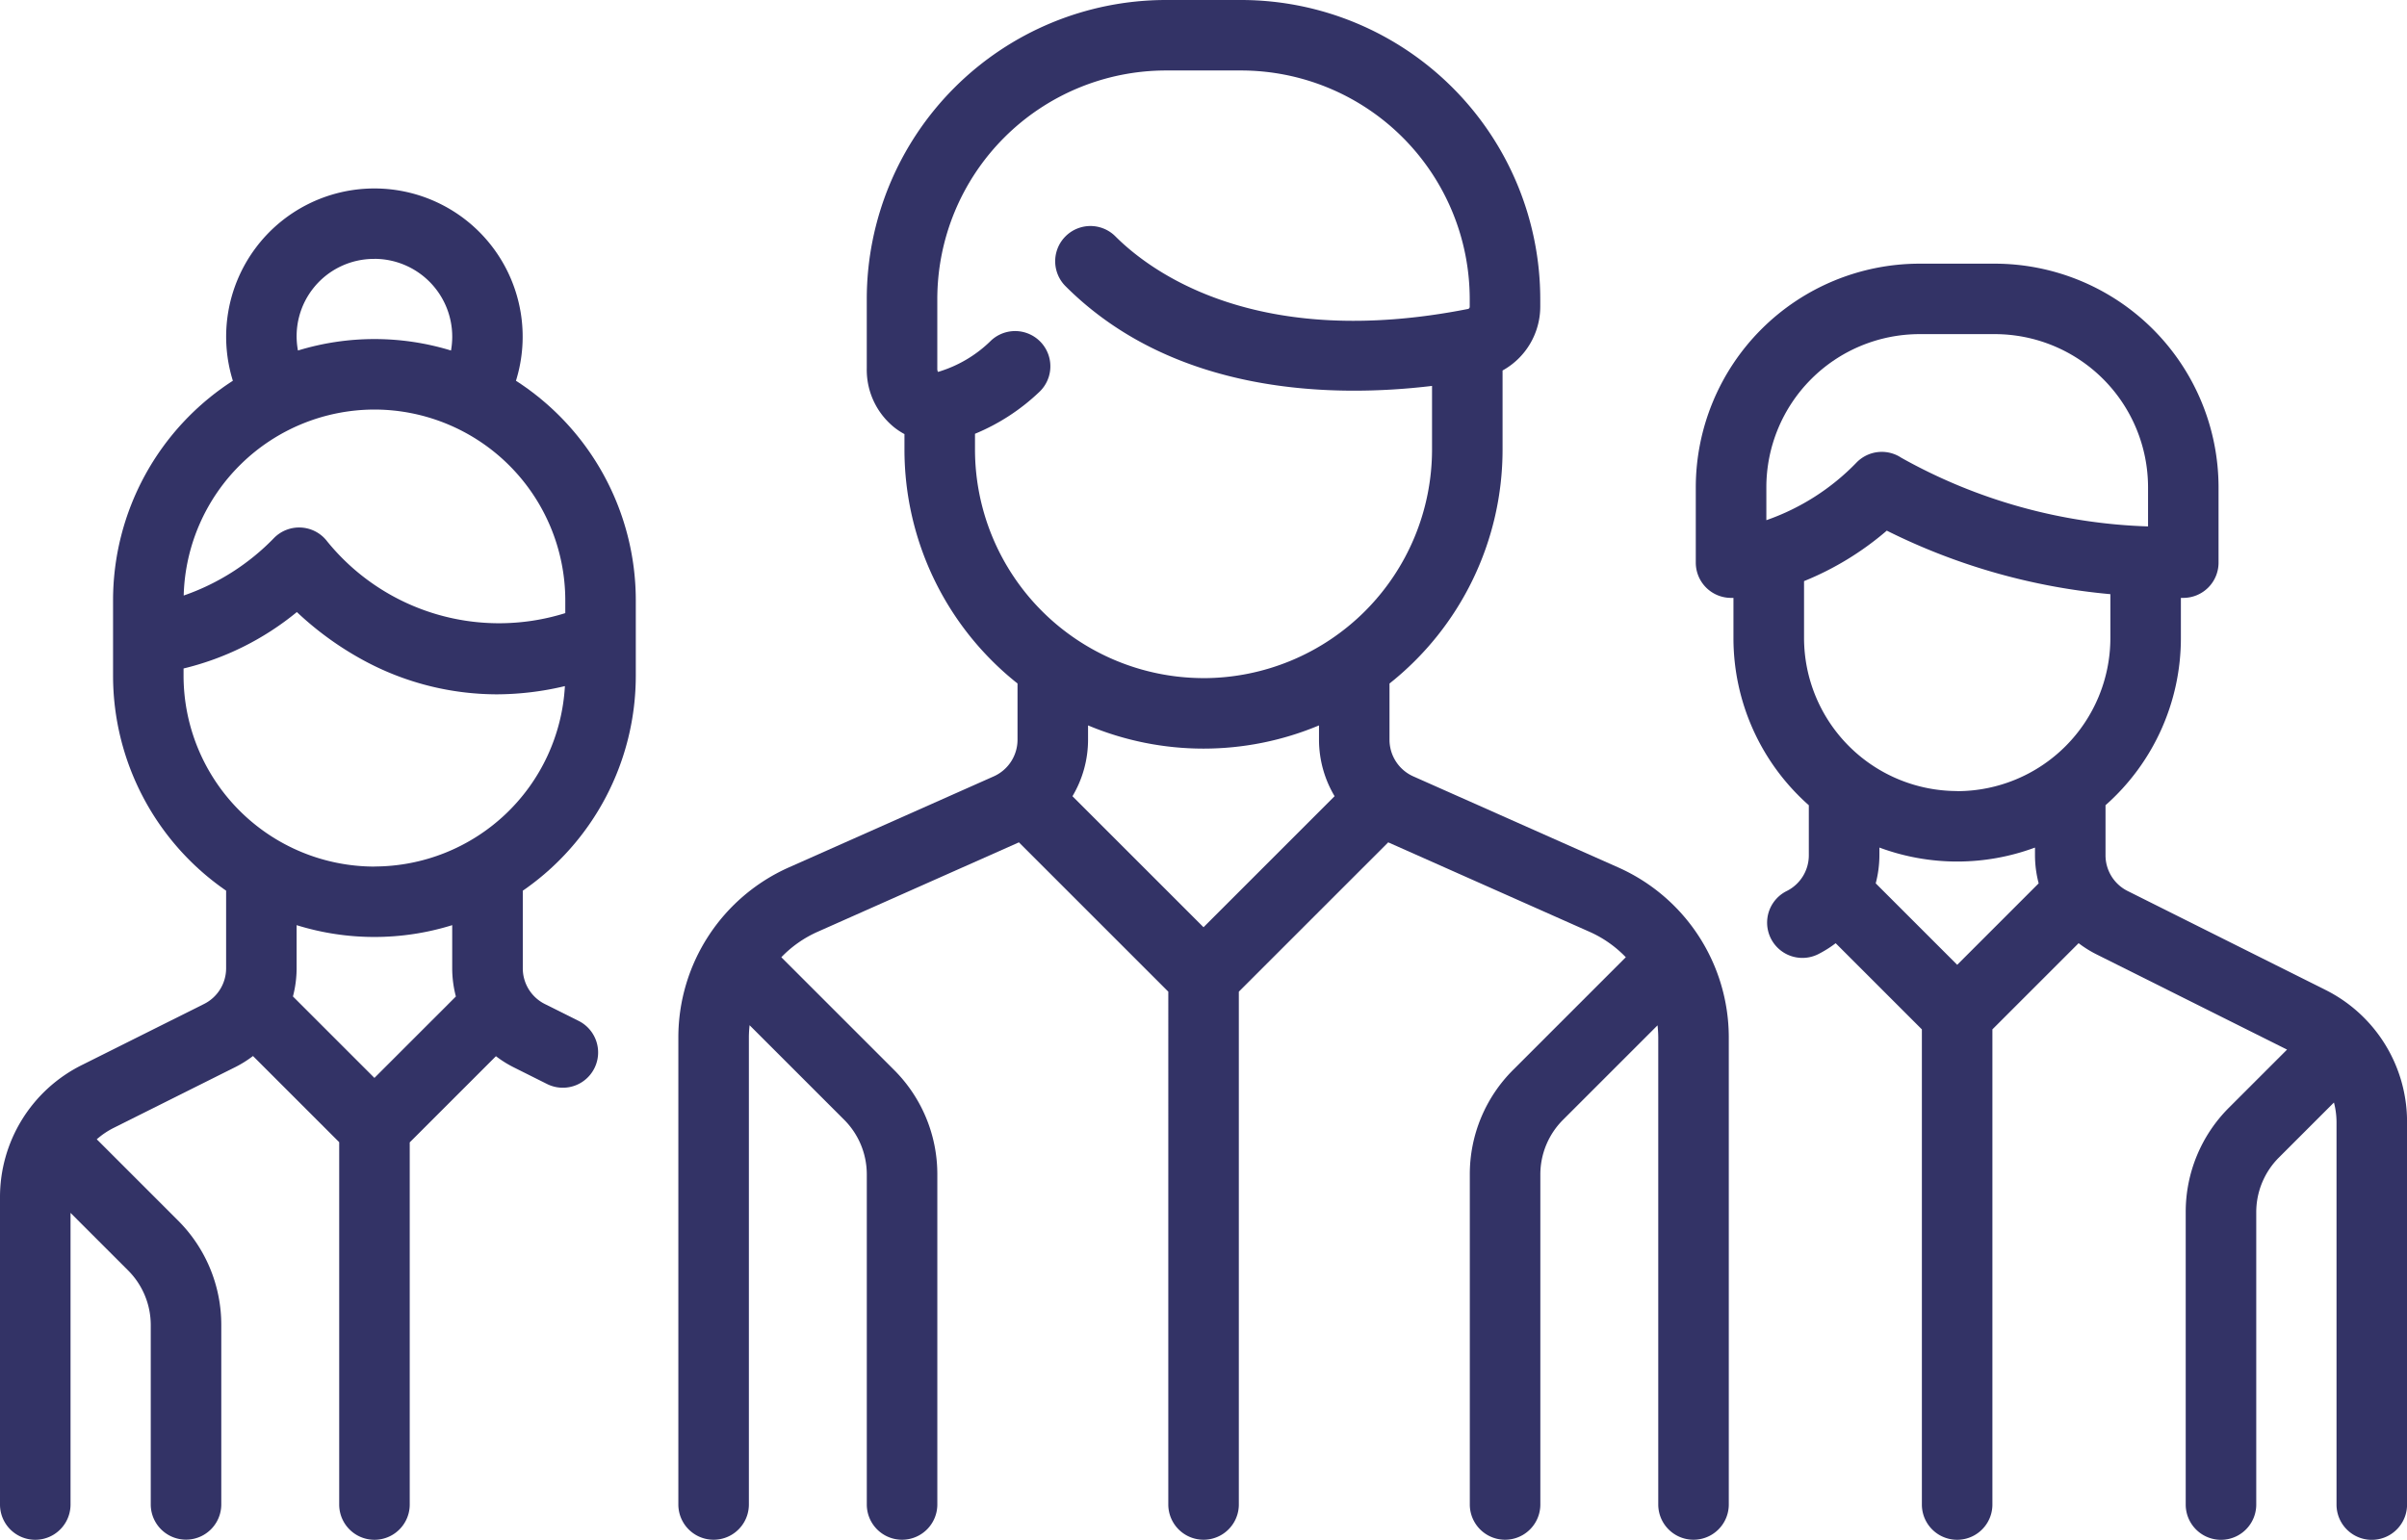 <svg id="group" xmlns="http://www.w3.org/2000/svg" width="87.672" height="56.102" viewBox="0 0 87.672 56.102">
  <g id="Group_89" data-name="Group 89" transform="translate(24.708 0)">
    <g id="Group_88" data-name="Group 88" transform="translate(0 0)">
      <path id="Path_114" data-name="Path 114" d="M178.526,123.789l-7.463-3.317a1.462,1.462,0,0,1-.868-1.335v-2.049a10.876,10.876,0,0,0,4.118-8.52v-2.885a2.661,2.661,0,0,0,1.373-2.326v-.28a10.905,10.905,0,0,0-10.893-10.893h-2.745a10.905,10.905,0,0,0-10.893,10.893v2.54a2.693,2.693,0,0,0,1.025,2.158,2.507,2.507,0,0,0,.348.225v.567a10.876,10.876,0,0,0,4.118,8.52v2.05a1.462,1.462,0,0,1-.868,1.335l-7.463,3.317a6.781,6.781,0,0,0-4.023,6.191V147a1.284,1.284,0,1,0,2.569,0V129.98a4.2,4.2,0,0,1,.026-.442l3.439,3.439a2.816,2.816,0,0,1,.83,2V147a1.284,1.284,0,0,0,2.569,0V134.981a5.367,5.367,0,0,0-1.582-3.82l-4.1-4.1a4.2,4.2,0,0,1,1.317-.925l7.337-3.261,5.441,5.441V147a1.284,1.284,0,1,0,2.569,0V128.316l5.441-5.441,7.337,3.261a4.193,4.193,0,0,1,1.317.925l-4.1,4.1a5.367,5.367,0,0,0-1.582,3.82V147a1.284,1.284,0,0,0,2.569,0V134.981a2.815,2.815,0,0,1,.83-2l3.439-3.439a4.193,4.193,0,0,1,.026.441V147a1.284,1.284,0,1,0,2.569,0V129.98A6.782,6.782,0,0,0,178.526,123.789Zm-15.105,2.179-4.774-4.774a4.022,4.022,0,0,0,.568-2.057v-.523a10.884,10.884,0,0,0,8.412,0v.522a4.022,4.022,0,0,0,.568,2.057Zm0-9.077a8.334,8.334,0,0,1-8.324-8.324v-.578a7.593,7.593,0,0,0,2.332-1.514,1.284,1.284,0,0,0-1.742-1.888,4.613,4.613,0,0,1-1.907,1.139.208.208,0,0,1-.034.006.261.261,0,0,1-.022-.116v-2.54a8.334,8.334,0,0,1,8.324-8.324h2.745a8.334,8.334,0,0,1,8.324,8.324v.28a.083.083,0,0,1-.058.084c-7.69,1.519-11.548-1.344-12.849-2.645a1.284,1.284,0,0,0-1.816,1.816c3.988,3.988,9.808,4.06,13.35,3.634v2.321A8.334,8.334,0,0,1,163.421,116.892Z" transform="translate(-144.292 -92.184)" fill="#336"/>
    </g>
  </g>
  <g id="Group_91" data-name="Group 91" transform="translate(0 6.863)">
    <g id="Group_90" data-name="Group 90" transform="translate(0 0)">
      <path id="Path_115" data-name="Path 115" d="M23.158,150.021v-2.746a9.518,9.518,0,0,0-4.365-8,5.4,5.4,0,1,0-10.311,0,9.518,9.518,0,0,0-4.364,8v2.745a9.515,9.515,0,0,0,4.118,7.833v2.824a1.453,1.453,0,0,1-.808,1.307l-4.442,2.221A5.373,5.373,0,0,0,0,169.038v11.182a1.284,1.284,0,0,0,2.569,0V169.593l2.092,2.092a2.816,2.816,0,0,1,.83,2v6.53a1.284,1.284,0,0,0,2.569,0v-6.53a5.367,5.367,0,0,0-1.582-3.82l-2.912-2.912c-.014-.014-.029-.026-.043-.039a2.863,2.863,0,0,1,.613-.415l4.442-2.221a4.088,4.088,0,0,0,.637-.4l3.14,3.14V180.22a1.284,1.284,0,1,0,2.569,0V167.025l3.14-3.14a4.071,4.071,0,0,0,.637.4l1.225.613a1.284,1.284,0,1,0,1.149-2.3l-1.225-.612a1.453,1.453,0,0,1-.808-1.307v-2.824A9.515,9.515,0,0,0,23.158,150.021Zm-9.52-15.188a2.837,2.837,0,0,1,2.834,2.834,2.878,2.878,0,0,1-.045.506,9.519,9.519,0,0,0-5.574,0,2.816,2.816,0,0,1,2.785-3.338Zm0,5.491a6.96,6.96,0,0,1,6.952,6.952v.465a8.062,8.062,0,0,1-8.669-2.609A1.284,1.284,0,0,0,9.985,145a8.4,8.4,0,0,1-3.294,2.1A6.958,6.958,0,0,1,13.638,140.324Zm0,24.352-2.968-2.968a4.067,4.067,0,0,0,.134-1.031V159.11a9.537,9.537,0,0,0,5.667,0v1.568a4.066,4.066,0,0,0,.134,1.031Zm0-7.7a6.96,6.96,0,0,1-6.952-6.952v-.266a10.3,10.3,0,0,0,4.127-2.056,11.588,11.588,0,0,0,2.382,1.734A10.215,10.215,0,0,0,18.1,150.7a10.76,10.76,0,0,0,2.476-.3A6.96,6.96,0,0,1,13.638,156.973Z" transform="translate(0 -132.265)" fill="#336"/>
    </g>
  </g>
  <g id="Group_93" data-name="Group 93" transform="translate(61.769 9.609)">
    <g id="Group_92" data-name="Group 92">
      <path id="Path_116" data-name="Path 116" d="M383.643,174.748l-7.187-3.594a1.453,1.453,0,0,1-.808-1.307v-1.82a8.128,8.128,0,0,0,2.745-6.092v-1.462h.088a1.284,1.284,0,0,0,1.284-1.284v-2.745a8.157,8.157,0,0,0-8.148-8.148h-2.745a8.157,8.157,0,0,0-8.148,8.148v2.745a1.284,1.284,0,0,0,1.284,1.284l.088,0v1.463a8.128,8.128,0,0,0,2.745,6.092v1.82a1.453,1.453,0,0,1-.808,1.307,1.284,1.284,0,1,0,1.149,2.3,4.091,4.091,0,0,0,.637-.4l3.14,3.14v17.312a1.284,1.284,0,0,0,2.569,0V176.194l3.14-3.14a4.071,4.071,0,0,0,.637.4l6.955,3.477-2.109,2.109a5.367,5.367,0,0,0-1.582,3.82v10.648a1.284,1.284,0,1,0,2.569,0V182.859a2.815,2.815,0,0,1,.83-2l2-2a2.861,2.861,0,0,1,.094.723v13.927a1.284,1.284,0,1,0,2.569,0V179.58A5.372,5.372,0,0,0,383.643,174.748Zm-20.349-17.106v-1.2h0a5.585,5.585,0,0,1,5.579-5.579h2.745a5.585,5.585,0,0,1,5.579,5.579v1.427a19.642,19.642,0,0,1-8.985-2.5,1.284,1.284,0,0,0-1.621.16A8.411,8.411,0,0,1,363.294,157.642Zm6.952,16.2-2.968-2.968a4.067,4.067,0,0,0,.134-1.031v-.273a8.14,8.14,0,0,0,5.667,0v.273a4.057,4.057,0,0,0,.134,1.031Zm0-6.331a5.585,5.585,0,0,1-5.579-5.579v-2.07h0a10.869,10.869,0,0,0,3.014-1.839,22.816,22.816,0,0,0,8.144,2.315v1.595A5.585,5.585,0,0,1,370.246,167.515Z" transform="translate(-360.726 -148.298)" fill="#336"/>
    </g>
  </g>
</svg>
